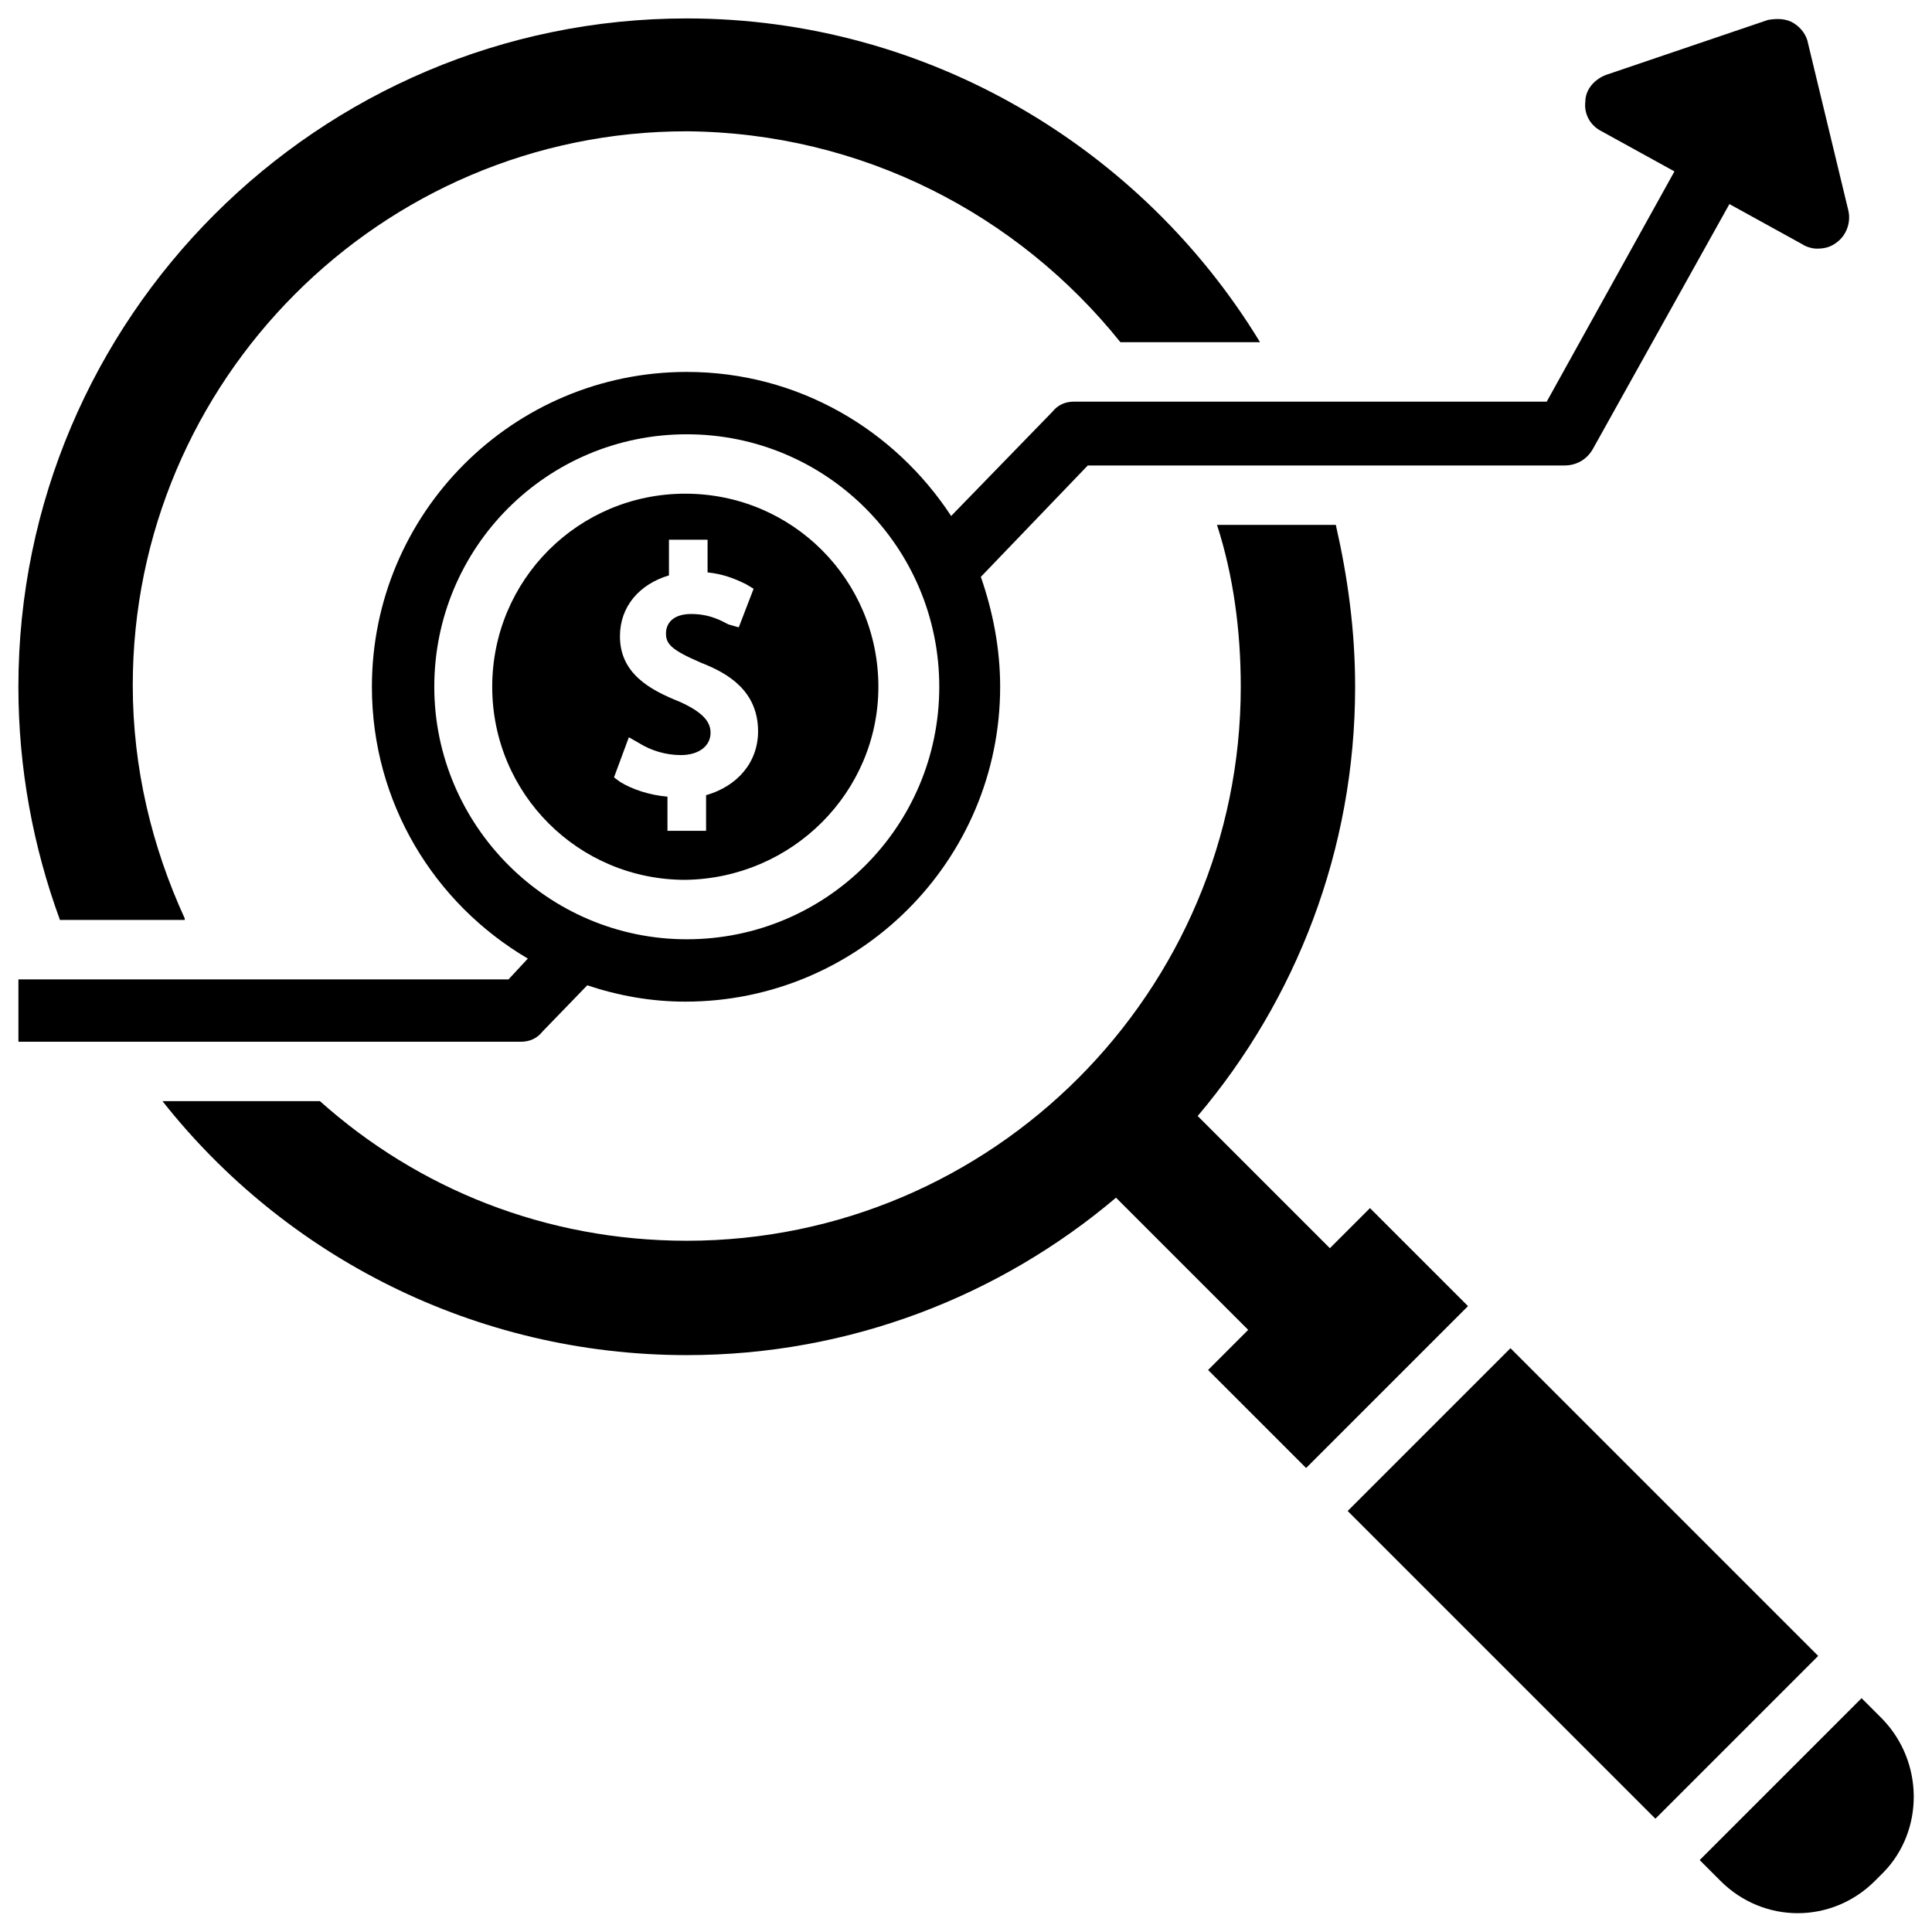 <?xml version="1.0" encoding="UTF-8"?>
<!-- Uploaded to: ICON Repo, www.iconrepo.com, Generator: ICON Repo Mixer Tools -->
<svg width="800px" height="800px" version="1.1" viewBox="144 144 512 512" xmlns="http://www.w3.org/2000/svg">
 <defs>
  <clipPath id="c">
   <path d="m148.09 148.09h329.91v239.91h-329.91z"/>
  </clipPath>
  <clipPath id="b">
   <path d="m594 594h57.902v57.902h-57.902z"/>
  </clipPath>
  <clipPath id="a">
   <path d="m148.09 149h486.91v272h-486.91z"/>
  </clipPath>
 </defs>
 <path d="m376.78 326c0-28.34-22.828-51.168-51.168-51.168s-51.168 22.828-51.168 51.168 22.828 51.168 51.168 51.168c28.336-0.391 51.168-23.223 51.168-51.168zm-68.488 25.191-1.574-1.18 3.938-10.629 2.754 1.574c3.148 1.969 7.086 3.148 11.02 3.148 4.723 0 7.871-2.363 7.871-5.902 0-2.363-1.18-5.117-8.266-8.266-7.871-3.148-15.742-7.477-15.742-17.32 0-7.871 5.117-13.777 12.988-16.137v-9.445h10.234v8.66c3.938 0.395 7.086 1.574 10.234 3.148l1.969 1.18-3.938 10.234-2.754-0.789c-1.574-0.789-4.723-2.754-9.84-2.754-5.117 0-6.691 2.754-6.691 5.117 0 2.754 1.18 4.328 9.445 7.871 7.086 2.754 14.957 7.477 14.957 18.105 0 8.266-5.512 14.562-13.777 16.926v9.445h-10.234v-9.055c-4.723-0.391-9.445-1.965-12.594-3.934z"/>
 <g clip-path="url(#c)">
  <path d="m192.96 387.4c-8.66-18.895-13.777-39.754-13.777-61.797 0-80.688 65.73-146.81 146.81-146.81 46.445 0.395 87.773 22.043 114.93 55.895h37c-31.098-51.168-87.773-85.805-151.93-85.805-97.613 0-177.12 79.508-177.12 177.12 0 21.648 3.938 42.508 11.02 61.797l33.066-0.004z"/>
 </g>
 <g clip-path="url(#b)">
  <path d="m642.85 599.55-5.512-5.512-42.902 42.902 5.512 5.512c11.414 11.414 29.52 11.414 40.934 0l2.363-2.363c10.625-11.02 10.625-29.125-0.395-40.539z"/>
 </g>
 <path d="m501.15 544.43 43.141-43.141 81.547 81.547-43.141 43.141z"/>
 <path d="m507.06 464.16-10.629 10.625-35.031-35.031c25.977-30.699 41.723-70.453 41.723-113.75 0-14.957-1.969-29.125-5.117-42.902h-31.488c4.328 13.383 6.297 27.945 6.297 42.902 0 80.688-65.73 146.81-146.81 146.81-37.391 0-71.242-13.777-97.219-37l-41.723 0.004c32.273 40.934 82.656 67.305 138.94 67.305 43.297 0 83.051-15.742 113.75-41.723l35.031 35.031-10.629 10.629 25.977 25.977 42.902-42.902z"/>
 <g clip-path="url(#a)">
  <path d="m287.82 417.32 11.809-12.203c8.266 2.754 16.926 4.328 25.977 4.328 46.051 0 83.445-37.391 83.445-83.445 0-10.234-1.969-20.074-5.117-29.125l28.34-29.52h126.35c3.148 0 5.902-1.574 7.477-4.328l36.211-64.945 19.285 10.629c1.18 0.789 2.754 1.18 3.938 1.18 1.969 0 3.543-0.395 5.117-1.574 2.754-1.969 3.938-5.512 3.148-8.66l-10.629-44.082c-0.395-2.363-1.969-4.328-3.938-5.512-1.969-1.18-4.328-1.18-6.691-0.789l-42.898 14.566c-3.148 1.18-5.512 3.938-5.512 7.086-0.395 3.148 1.18 6.297 4.328 7.871l19.285 10.629-33.844 61.008h-125.17c-2.363 0-4.328 0.789-5.902 2.754l-26.766 27.551c-14.957-22.824-40.539-38.176-70.062-38.176-46.051 0-83.441 37.391-83.441 83.441 0 30.699 16.531 57.465 41.328 72.027l-5.117 5.512h-129.89v16.531h133.04c2.363 0 4.328-0.785 5.902-2.754zm-28.73-91.316c0-37 29.914-66.914 66.914-66.914s66.914 29.914 66.914 66.914-29.914 66.914-66.914 66.914-66.914-30.309-66.914-66.914z"/>
 </g>
</svg>